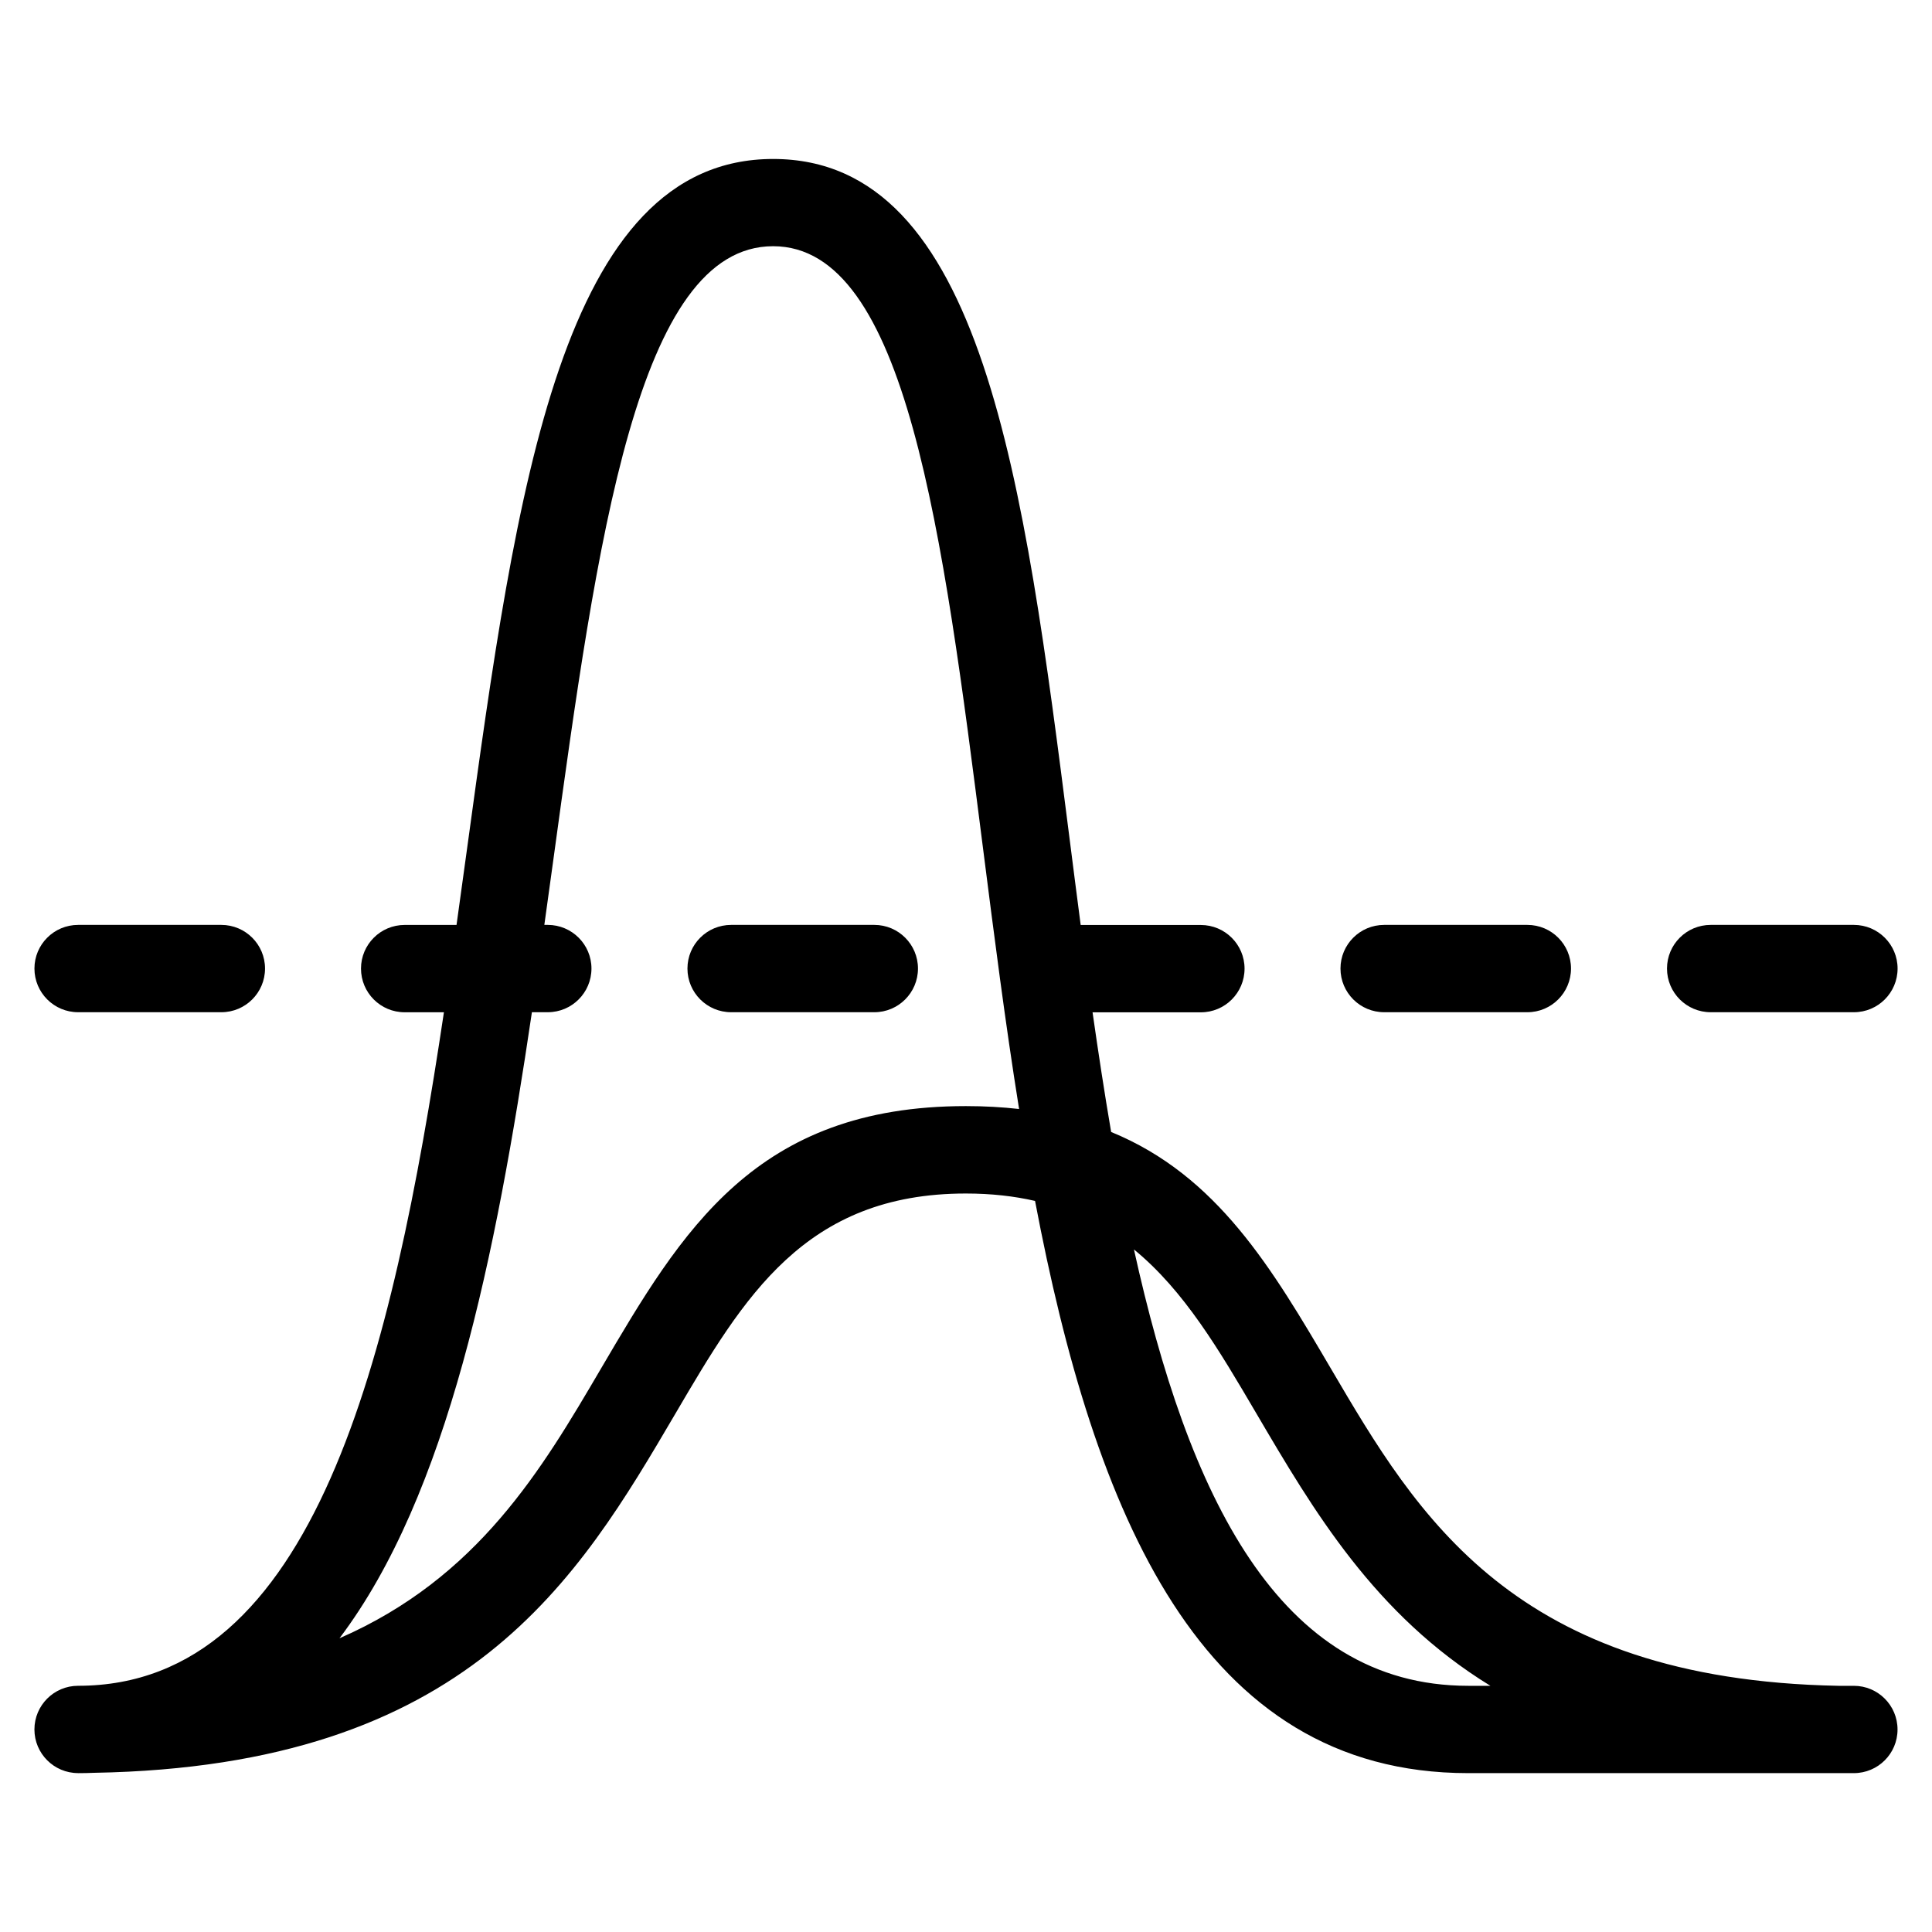 <?xml version="1.0" encoding="UTF-8"?>
<!-- Uploaded to: SVG Repo, www.svgrepo.com, Generator: SVG Repo Mixer Tools -->
<svg fill="#000000" width="800px" height="800px" version="1.1" viewBox="144 144 512 512" xmlns="http://www.w3.org/2000/svg">
 <path d="m164.7 613.89c-6.394 0-11.578-5.184-11.578-11.562 0-6.394 5.184-11.578 11.578-11.578 62.77 0 83.234-87 96.945-178.49h-10.414c-6.394 0-11.562-5.184-11.562-11.578 0-6.394 5.184-11.562 11.562-11.562h13.754c0.938-6.742 1.859-13.469 2.781-20.133 13.105-95.676 25.059-182.86 81.133-182.86 55.605 0 66.473 85.277 78.504 179.76 0.984 7.691 1.965 15.461 2.992 23.246h31.848c6.394 0 11.578 5.184 11.578 11.562 0 6.394-5.184 11.578-11.578 11.578h-28.703c1.527 10.672 3.144 21.281 4.926 31.711 28.172 11.531 42.684 36.215 58.328 62.859 22.762 38.754 48.32 82.297 134.46 83.914h4.035c6.394 0 11.578 5.184 11.578 11.578 0 6.394-5.184 11.562-11.578 11.562h-102.22c-71.16 0-99.121-69.238-114.77-151.64-5.531-1.27-11.594-1.965-18.332-1.965-42.727 0-58.918 27.57-76.902 58.207-25.859 44.059-54.957 93.574-154.09 95.312-1.422 0.059-2.856 0.09-4.309 0.09zm432.65-201.64c-6.394 0-11.578-5.184-11.578-11.578s5.184-11.562 11.578-11.562h37.953c6.394 0 11.578 5.184 11.578 11.562 0 6.394-5.184 11.578-11.578 11.578zm-86.531 0c-6.394 0-11.578-5.184-11.578-11.578s5.184-11.562 11.578-11.562h37.953c6.394 0 11.562 5.184 11.562 11.562 0 6.394-5.184 11.578-11.562 11.578zm-173.06 0c-6.394 0-11.578-5.184-11.578-11.578s5.184-11.562 11.578-11.562h37.953c6.394 0 11.562 5.184 11.562 11.562 0 6.394-5.184 11.578-11.562 11.578zm-49.484-23.141h0.891c6.394 0 11.578 5.184 11.578 11.562 0 6.394-5.184 11.578-11.578 11.578h-4.203c-9.551 64.57-22.277 127.95-50.996 165.91 36.742-16.035 53.656-44.801 69.223-71.34 21.555-36.699 40.93-69.691 96.793-69.691 4.988 0 9.656 0.273 14.086 0.77-3.672-22.852-6.648-46.281-9.566-69.148-10.672-83.84-20.312-159.5-55.621-159.5-35.941 0-46.582 77.613-58.266 162.78-0.77 5.668-1.559 11.367-2.359 17.062zm-123.57 23.141c-6.394 0-11.578-5.184-11.578-11.578s5.184-11.562 11.578-11.562h37.953c6.394 0 11.578 5.184 11.578 11.562 0 6.394-5.184 11.578-11.578 11.578zm279.8 62.848c14.297 64.824 38.195 115.66 88.586 115.66h5.879c-30.699-18.848-46.93-46.492-62.059-72.246-9.809-16.703-19.074-32.496-32.406-43.395z"/>
</svg>